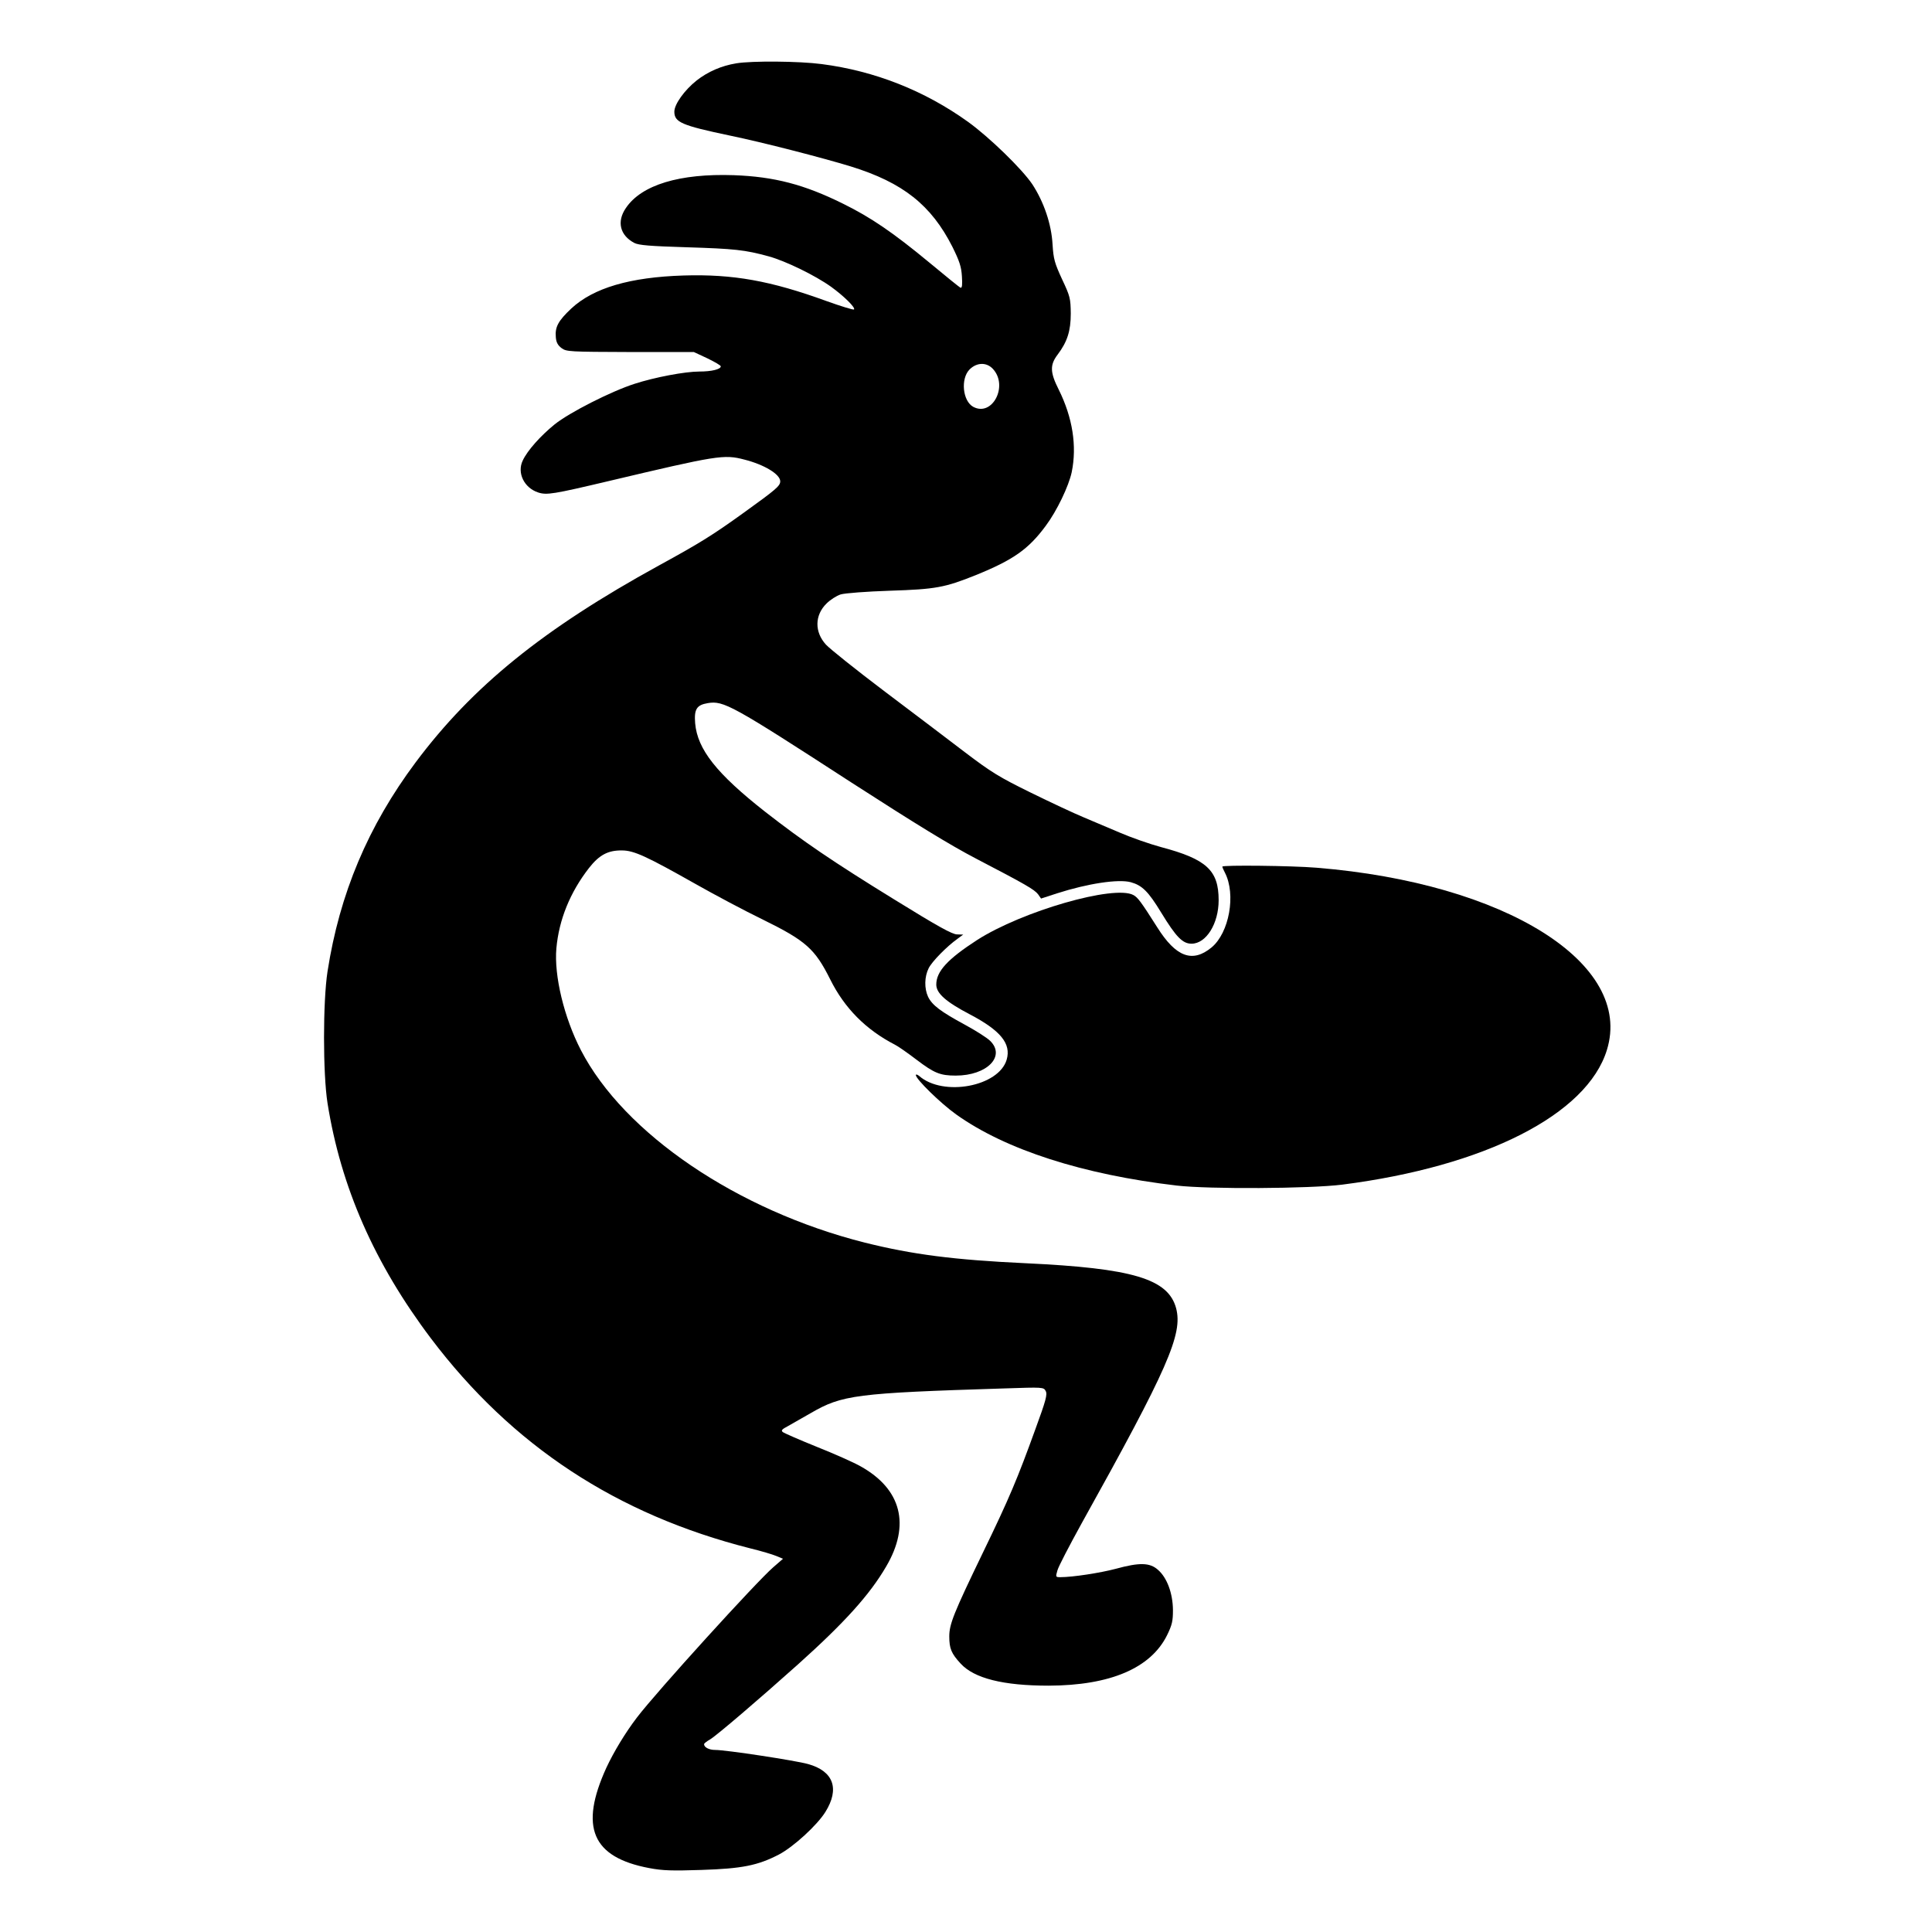 <?xml version="1.0" encoding="UTF-8" standalone="no"?>
<svg xmlns="http://www.w3.org/2000/svg" version="1.0" width="1040pt" height="1040pt" viewBox="0 0 1040 1040" preserveAspectRatio="xMidYMid meet">
  <g transform="translate(0,1040) scale(0.1,-0.1)" fill="#000000" stroke="none">
    <path d="M3963 10059 c-80 -13 -153 -45 -214 -93 -64 -51 -119 -127 -119 -167 0 -57 38 -74 300 -129 179 -37 496 -119 650 -166 281 -87 433 -208 547 -433 38 -77 48 -107 51 -159 3 -44 1 -63 -7 -61 -6 2 -82 64 -170 137 -191 158 -313 242 -464 316 -208 103 -369 145 -587 153 -291 10 -497 -52 -581 -177 -50 -73 -32 -147 46 -188 24 -12 83 -17 280 -23 260 -8 315 -14 443 -49 91 -25 251 -103 336 -164 69 -50 133 -113 123 -122 -3 -3 -69 17 -147 45 -302 110 -504 146 -770 138 -289 -9 -486 -67 -605 -178 -70 -66 -88 -99 -83 -154 2 -28 11 -44 31 -59 26 -19 40 -20 370 -21 l342 0 73 -34 c39 -19 72 -38 72 -43 0 -16 -50 -28 -115 -28 -78 0 -241 -31 -349 -66 -125 -40 -352 -155 -431 -219 -75 -61 -146 -140 -171 -194 -32 -66 7 -147 83 -172 46 -15 82 -9 378 61 587 139 622 145 732 116 107 -27 193 -79 193 -117 0 -25 -23 -44 -195 -168 -172 -124 -239 -165 -458 -285 -623 -342 -1003 -650 -1309 -1059 -257 -344 -410 -708 -475 -1127 -25 -162 -25 -549 0 -708 72 -453 253 -864 557 -1267 437 -578 1000 -948 1719 -1130 58 -14 121 -33 140 -41 l36 -15 -53 -46 c-90 -78 -628 -670 -733 -808 -62 -81 -125 -185 -165 -271 -146 -320 -77 -482 231 -540 74 -14 124 -15 280 -10 220 7 304 24 418 83 78 41 205 157 250 229 78 125 44 220 -93 258 -67 19 -441 76 -500 76 -33 0 -60 14 -60 31 0 4 15 16 33 26 35 21 262 215 472 403 252 226 387 376 475 527 132 224 83 417 -138 540 -37 21 -143 68 -236 105 -92 37 -174 73 -182 79 -11 9 -5 15 29 33 23 13 78 44 121 69 169 98 241 108 1042 133 209 7 212 7 223 -14 10 -18 1 -51 -55 -204 -97 -268 -140 -371 -283 -666 -158 -327 -181 -385 -181 -451 0 -65 11 -92 61 -146 73 -80 230 -119 474 -119 331 1 549 94 637 271 28 57 32 77 32 137 -1 90 -32 173 -80 215 -44 40 -100 41 -228 6 -83 -22 -231 -45 -298 -45 -26 0 -26 1 -16 36 5 20 64 133 129 251 466 837 547 1021 510 1161 -43 158 -233 215 -811 242 -385 18 -609 47 -865 111 -686 173 -1296 587 -1528 1036 -91 176 -145 402 -132 548 14 155 74 302 176 433 55 70 102 95 177 94 65 0 133 -32 397 -181 99 -56 262 -143 363 -192 230 -113 279 -157 361 -321 77 -155 192 -271 349 -352 18 -9 69 -45 115 -80 96 -73 128 -86 212 -86 168 0 270 104 185 187 -17 17 -79 56 -138 88 -129 70 -174 104 -196 149 -21 45 -20 108 3 154 18 36 96 116 156 159 l30 22 -33 1 c-26 0 -105 44 -338 188 -333 205 -491 313 -695 472 -261 205 -365 336 -377 477 -6 75 8 98 68 108 85 14 128 -9 771 -426 346 -223 531 -337 675 -412 263 -137 312 -165 332 -191 l16 -23 86 28 c165 53 330 78 397 60 61 -17 94 -49 164 -164 80 -131 115 -167 163 -167 79 0 146 108 146 234 0 161 -65 221 -310 286 -63 17 -162 52 -220 77 -58 25 -146 62 -196 83 -51 21 -179 81 -285 133 -171 84 -213 110 -354 217 -88 67 -284 216 -437 331 -152 115 -292 227 -312 249 -62 68 -61 158 3 221 20 20 54 42 76 49 22 7 141 16 265 20 248 8 296 17 465 85 199 81 281 138 374 264 60 80 124 214 140 289 29 141 5 294 -70 445 -47 93 -48 133 -5 189 51 68 70 126 70 220 -1 81 -3 92 -47 185 -40 87 -46 108 -51 186 -6 111 -47 230 -109 325 -56 83 -231 253 -346 336 -234 168 -502 274 -788 311 -122 16 -375 18 -460 4z m1382 -1645 c84 -91 -3 -259 -106 -204 -57 31 -69 151 -20 201 39 39 92 40 126 3z"></path>
    <path d="M6580 5735 c0 -4 6 -18 14 -33 60 -117 23 -323 -72 -402 -103 -85 -192 -52 -293 109 -87 137 -104 160 -128 173 -104 56 -599 -87 -841 -242 -159 -103 -220 -169 -220 -240 0 -47 52 -93 180 -160 166 -87 224 -158 199 -244 -42 -145 -342 -201 -471 -88 -10 8 -18 10 -18 5 0 -22 133 -152 217 -212 266 -190 683 -324 1188 -383 172 -20 715 -17 890 5 768 98 1318 377 1425 725 144 465 -544 898 -1563 981 -133 11 -507 15 -507 6z"></path>
  </g>
</svg>
